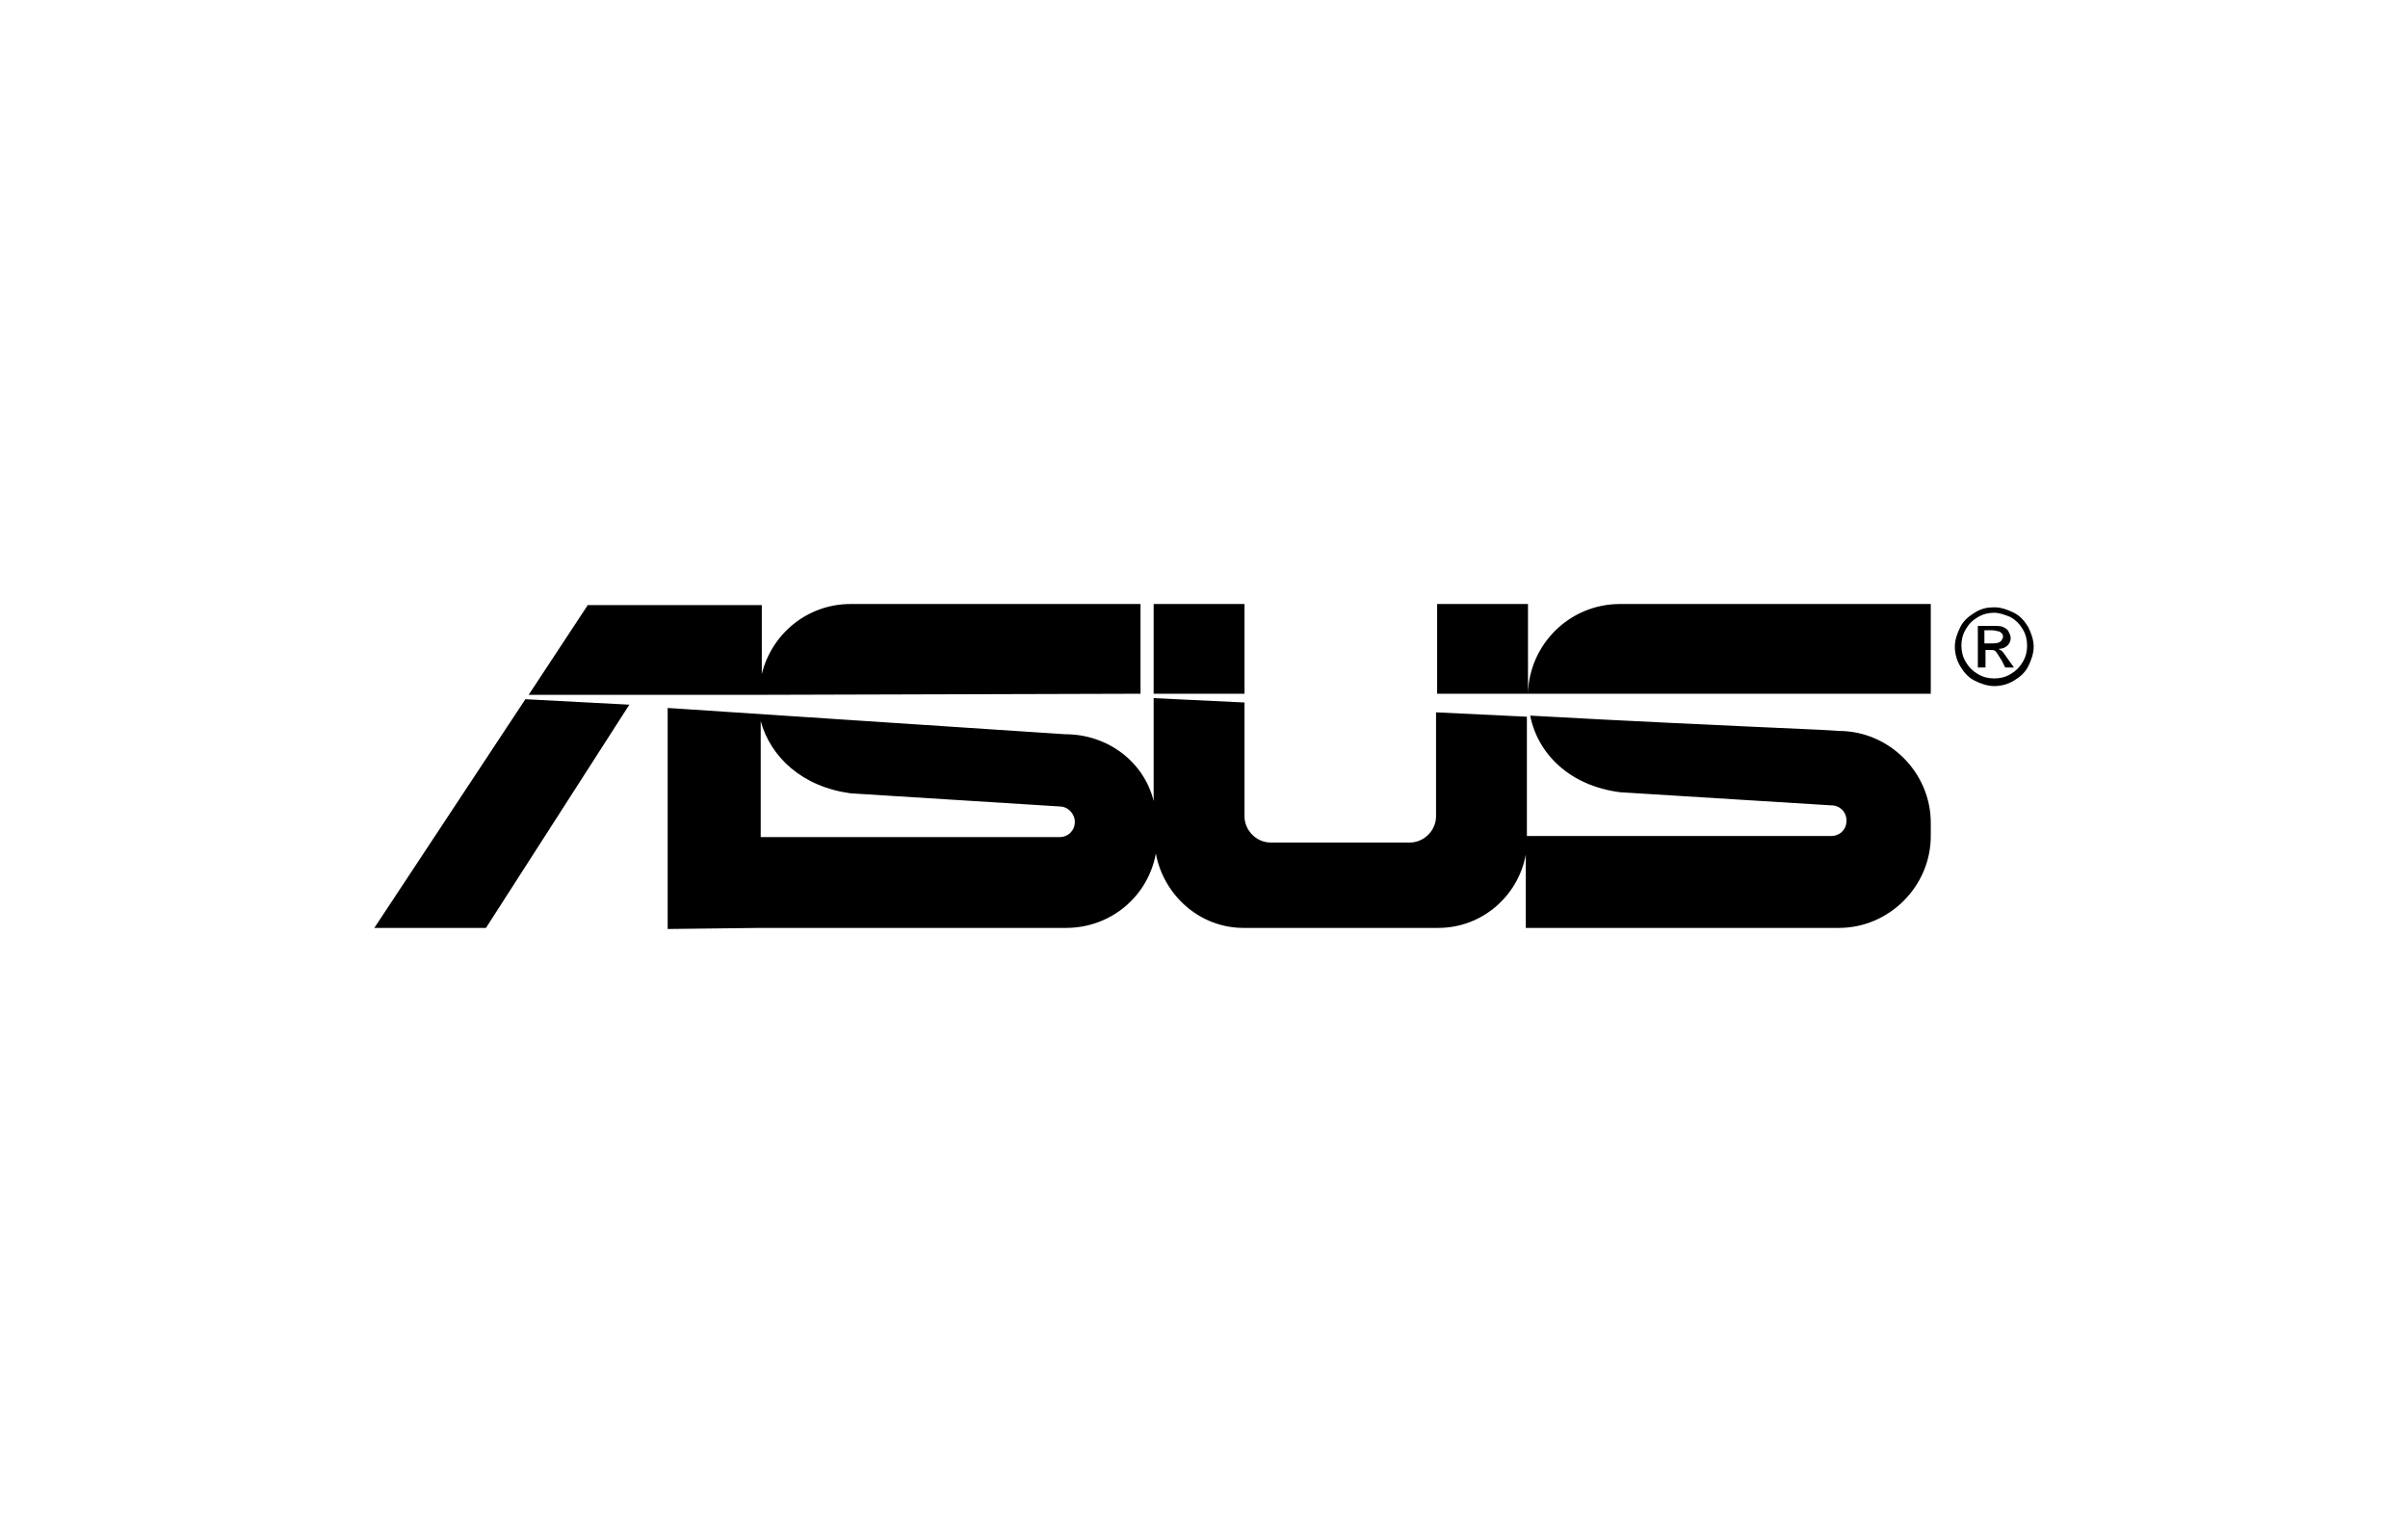 <?xml version="1.0" encoding="utf-8"?>
<!-- Generator: Adobe Illustrator 25.0.0, SVG Export Plug-In . SVG Version: 6.00 Build 0)  -->
<svg version="1.1" id="Layer_1" xmlns="http://www.w3.org/2000/svg" xmlns:xlink="http://www.w3.org/1999/xlink" x="0px" y="0px"
	 viewBox="0 0 220 140" style="enable-background:new 0 0 220 140;" xml:space="preserve">
<path d="M182.2,55.5c0.6,0,1.2,0.2,1.8,0.5c0.6,0.3,1,0.8,1.3,1.3c0.3,0.6,0.5,1.2,0.5,1.8c0,0.6-0.2,1.2-0.5,1.8
	c-0.3,0.6-0.8,1-1.3,1.3c-0.5,0.3-1.1,0.5-1.8,0.5c-0.6,0-1.2-0.2-1.8-0.5c-0.6-0.3-1-0.8-1.3-1.3c-0.3-0.5-0.5-1.1-0.5-1.8
	c0-0.6,0.2-1.2,0.5-1.8c0.3-0.6,0.8-1,1.3-1.3C181,55.6,181.6,55.5,182.2,55.5z M182.2,56c-0.5,0-1,0.1-1.5,0.4
	c-0.5,0.3-0.8,0.6-1.1,1.1c-0.3,0.5-0.4,1-0.4,1.5c0,0.5,0.1,1,0.4,1.5c0.3,0.5,0.6,0.8,1.1,1.1c0.5,0.3,1,0.4,1.5,0.4
	c0.5,0,1-0.1,1.5-0.4c0.5-0.3,0.8-0.6,1.1-1.1c0.3-0.5,0.4-1,0.4-1.5c0-0.5-0.1-1-0.4-1.5c-0.3-0.5-0.6-0.8-1.1-1.1
	C183.2,56.2,182.7,56,182.2,56z M180.7,61v-3.8h1.3c0.5,0,0.8,0,1,0.1c0.2,0.1,0.4,0.2,0.5,0.4c0.1,0.2,0.2,0.4,0.2,0.6
	c0,0.3-0.1,0.5-0.3,0.7c-0.2,0.2-0.5,0.3-0.8,0.3c0.1,0.1,0.2,0.1,0.3,0.2c0.2,0.2,0.3,0.4,0.6,0.8l0.5,0.7h-0.8l-0.3-0.6
	c-0.3-0.5-0.5-0.8-0.6-0.9c-0.1-0.1-0.3-0.1-0.5-0.1h-0.4V61H180.7z M181.3,58.8h0.8c0.4,0,0.6-0.1,0.7-0.2c0.1-0.1,0.2-0.3,0.2-0.4
	c0-0.1,0-0.2-0.1-0.3c-0.1-0.1-0.2-0.2-0.3-0.2c-0.1,0-0.3-0.1-0.6-0.1h-0.7V58.8L181.3,58.8z M113.6,55.2h0.1v8.2h-8.3v-8.2H113.6
	L113.6,55.2z M77.7,72.5l19.1,1.2c0.8,0,1.4,0.7,1.4,1.4c0,0.8-0.6,1.4-1.4,1.4H69.5V65.9C70.4,69.2,73.3,71.9,77.7,72.5z
	 M69.5,84.8h27.9c4.1,0,7.5-2.9,8.2-6.8c0.7,3.8,4,6.8,8,6.8h17.8c4,0,7.3-2.9,8-6.7v6.7H168c4.6,0,8.4-3.8,8.4-8.4v-1.2
	c0-4.6-3.8-8.4-8.4-8.4l-1.6-0.1c-8.9-0.4-17.7-0.8-26.6-1.3c0.7,3.5,3.6,6.4,8.2,7l19.3,1.2c0.8,0,1.4,0.6,1.4,1.4
	c0,0.8-0.6,1.4-1.4,1.4h-27.8V65.5l-8.3-0.4v9.5c0,1.3-1.1,2.4-2.4,2.4h-12.7c-1.3,0-2.4-1.1-2.4-2.4V64.2l-8.3-0.4v9.4
	c-0.9-3.6-4.2-6.1-8.1-6.1L61,64.7v20.2L69.5,84.8L69.5,84.8z M104.2,63.4v-8.2H77.7c-3.9,0-7.2,2.7-8.1,6.4v-6.3H53.7l-5.4,8.2h21
	L104.2,63.4L104.2,63.4z M57.5,64.4L44.4,84.8H34.2L48,63.9L57.5,64.4L57.5,64.4z M176.4,63.4v-8.2H148c-4.6,0-8.3,3.7-8.4,8.2
	L176.4,63.4L176.4,63.4z M131.3,63.4v-8.2h8.3v8.2H131.3L131.3,63.4z"/>
</svg>
